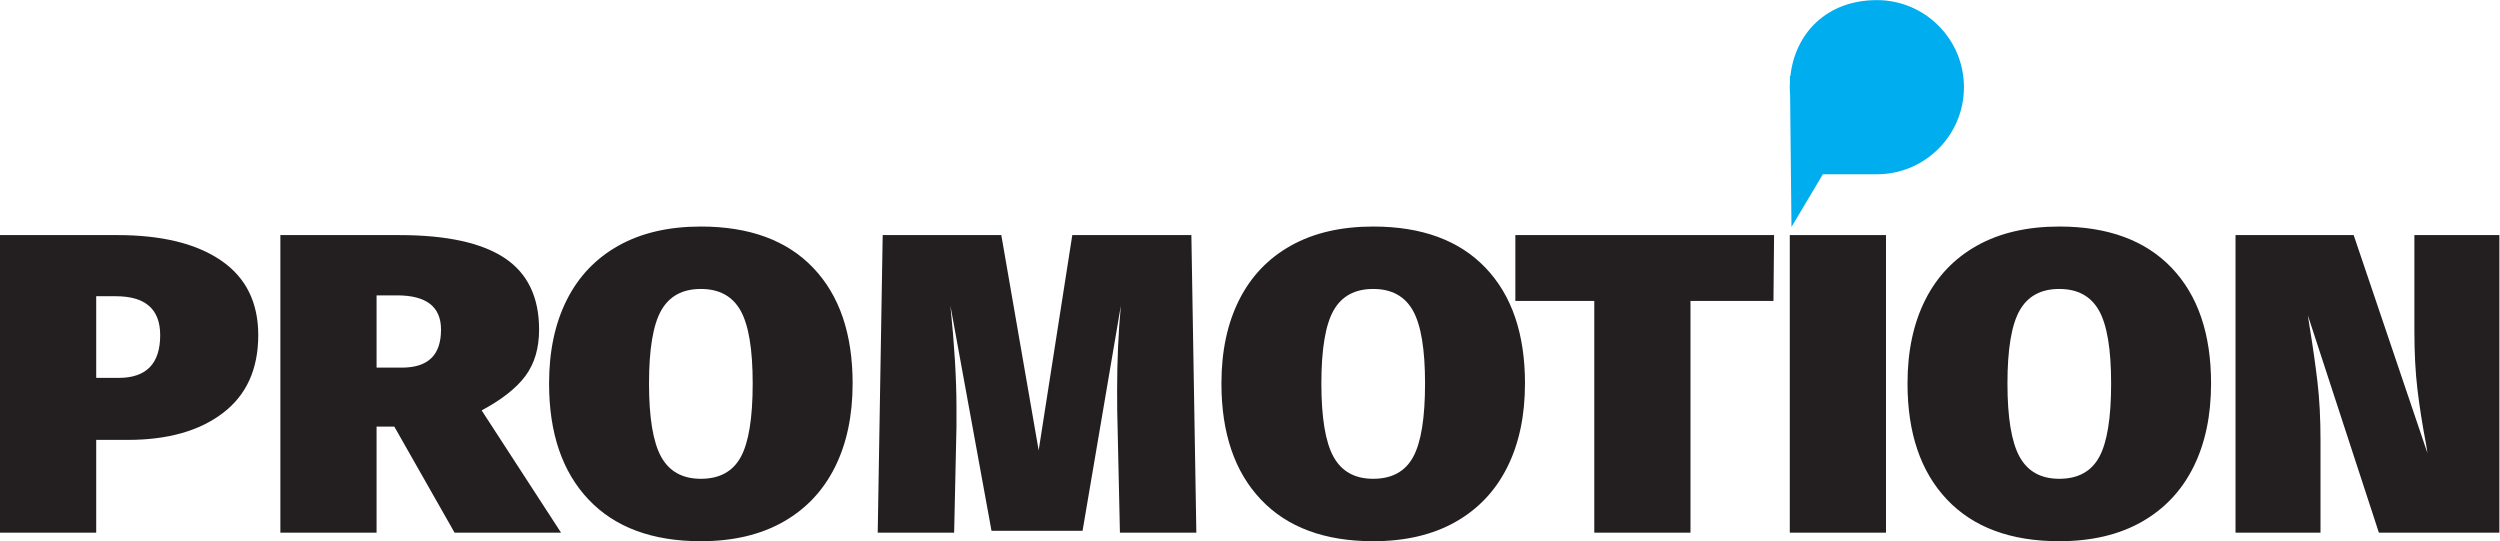 <?xml version="1.0" encoding="UTF-8" standalone="no"?>
<svg
   xmlns:dc="http://purl.org/dc/elements/1.1/"
   xmlns:cc="http://creativecommons.org/ns#"
   xmlns:rdf="http://www.w3.org/1999/02/22-rdf-syntax-ns#"
   xmlns:svg="http://www.w3.org/2000/svg"
   xmlns="http://www.w3.org/2000/svg"
   viewBox="0 0 562.253 121.72"
   height="121.72"
   width="562.253"
   xml:space="preserve"
   id="svg2"
   version="1.1"><defs
     id="defs6" /><g
     transform="matrix(1.333,0,0,-1.333,0,121.72)"
     id="g10"><g
       transform="scale(0.1)"
       id="g12"><path
         id="path14"
         style="fill:#231f20;fill-opacity:1;fill-rule:nonzero;stroke:none"
         d="m 435.719,347.691 c 0,55.301 -20.879,97.262 -62.641,125.883 -41.758,28.598 -100.199,42.918 -175.308,42.918 H 0 V 14.422 H 162.309 V 170.965 h 53.582 c 67.23,0 120.668,15.148 160.339,45.437 39.661,30.301 59.489,74.063 59.489,131.289 m -165.457,0 c 0,-48.089 -23.383,-72.136 -70.133,-72.136 h -37.82 v 137.777 h 33.089 c 49.903,0 74.864,-21.879 74.864,-65.641" /><path
         id="path16"
         style="fill:#231f20;fill-opacity:1;fill-rule:nonzero;stroke:none"
         d="m 886.699,279.164 c 15.231,20.672 22.852,46.641 22.852,77.91 0,54.821 -19.442,95.09 -58.309,120.821 -38.883,25.73 -97.972,38.597 -177.281,38.597 H 473.043 V 14.426 H 635.352 V 193.324 h 29.941 L 766.941,14.426 H 946.582 L 812.633,220.734 c 34.137,18.27 58.828,37.75 74.066,58.43 m -142.609,77.91 c 0,-21.64 -5.52,-37.761 -16.551,-48.332 -11.027,-10.59 -27.578,-15.867 -49.637,-15.867 h -42.55 v 121.91 h 34.668 c 49.371,0 74.07,-19.242 74.07,-57.711" /><path
         id="path18"
         style="fill:#231f20;fill-opacity:1;fill-rule:nonzero;stroke:none"
         d="m 1438.54,266.18 c 0,83.679 -22.2,148.711 -66.58,195.129 -44.39,46.402 -107.55,69.613 -189.5,69.613 -54.1,0 -100.33,-10.711 -138.67,-32.102 -38.35,-21.41 -67.505,-51.941 -87.462,-91.609 -19.973,-39.68 -29.941,-86.691 -29.941,-141.031 0,-83.68 22.179,-148.961 66.582,-195.848 C 1037.35,23.441 1100.52,0 1182.46,0 c 54.1,0 100.33,10.82 138.68,32.461 38.34,21.641 67.49,52.41 87.46,92.328 19.96,39.922 29.94,87.039 29.94,141.391 m -168.62,0 c 0,-58.192 -6.69,-99.551 -20.09,-124.071 -13.39,-24.527 -35.85,-36.789 -67.37,-36.789 -31,0 -53.32,12.371 -66.97,37.149 -13.67,24.761 -20.49,66 -20.49,123.711 0,57.711 6.82,98.699 20.49,122.992 13.65,24.277 35.97,36.43 66.97,36.43 30.99,0 53.31,-12.153 66.98,-36.43 13.65,-24.293 20.48,-65.281 20.48,-122.992" /><path
         id="path20"
         style="fill:#231f20;fill-opacity:1;fill-rule:nonzero;stroke:none"
         d="m 2010.07,516.492 h -200.92 l -56.73,-363.199 -63.04,363.199 h -200.13 l -8.38,-502.07 h 128.93 l 3.94,178.898 v 32.461 c 0,47.61 -3.42,104.84 -10.24,171.692 l 69.34,-379.879 h 153.64 l 64.61,379.879 c -4.21,-45.7 -6.3,-93.063 -6.3,-142.11 0,-27.902 0.26,-48.82 0.79,-62.761 l 3.94,-178.18 h 128.93 l -8.38,502.07" /><path
         id="path22"
         style="fill:#231f20;fill-opacity:1;fill-rule:nonzero;stroke:none"
         d="m 2572.93,266.18 c 0,83.679 -22.2,148.711 -66.58,195.129 -44.4,46.402 -107.55,69.613 -189.5,69.613 -54.1,0 -100.33,-10.711 -138.67,-32.102 -38.35,-21.41 -67.5,-51.941 -87.46,-91.609 -19.97,-39.68 -29.94,-86.691 -29.94,-141.031 0,-83.68 22.18,-148.961 66.58,-195.848 C 2171.74,23.441 2234.91,0 2316.85,0 c 54.1,0 100.33,10.82 138.68,32.461 38.34,21.641 67.49,52.41 87.46,92.328 19.95,39.922 29.94,87.039 29.94,141.391 m -168.62,0 c 0,-58.192 -6.69,-99.551 -20.09,-124.071 -13.39,-24.527 -35.85,-36.789 -67.37,-36.789 -31,0 -53.32,12.371 -66.97,37.149 -13.67,24.761 -20.49,66 -20.49,123.711 0,57.711 6.82,98.699 20.49,122.992 13.65,24.277 35.97,36.43 66.97,36.43 30.99,0 53.31,-12.153 66.98,-36.43 13.65,-24.293 20.48,-65.281 20.48,-122.992" /><path
         id="path24"
         style="fill:#231f20;fill-opacity:1;fill-rule:nonzero;stroke:none"
         d="m 2556.68,516.492 v -111.09 h 133.16 V 14.422 h 162.31 V 405.402 h 140.01 l 1.03,111.09 h -436.51" /><path
         id="path26"
         style="fill:#231f20;fill-opacity:1;fill-rule:nonzero;stroke:none"
         d="M 3019.69,14.43 H 3182 V 516.5 H 3019.69 V 14.43" /><path
         id="path28"
         style="fill:#231f20;fill-opacity:1;fill-rule:nonzero;stroke:none"
         d="m 3730.47,266.18 c 0,83.679 -22.2,148.711 -66.58,195.129 -44.4,46.402 -107.55,69.613 -189.5,69.613 -54.1,0 -100.33,-10.711 -138.67,-32.102 -38.35,-21.41 -67.5,-51.941 -87.46,-91.609 -19.97,-39.68 -29.94,-86.691 -29.94,-141.031 0,-83.68 22.18,-148.961 66.58,-195.848 C 3329.28,23.441 3392.45,0 3474.39,0 c 54.1,0 100.33,10.82 138.68,32.461 38.34,21.641 67.49,52.41 87.46,92.328 19.95,39.922 29.94,87.039 29.94,141.391 m -168.62,0 c 0,-58.192 -6.69,-99.551 -20.09,-124.071 -13.39,-24.527 -35.85,-36.789 -67.37,-36.789 -31,0 -53.32,12.371 -66.97,37.149 -13.67,24.761 -20.49,66 -20.49,123.711 0,57.711 6.82,98.699 20.49,122.992 13.65,24.277 35.97,36.43 66.97,36.43 30.99,0 53.31,-12.153 66.98,-36.43 13.65,-24.293 20.48,-65.281 20.48,-122.992" /><path
         id="path30"
         style="fill:#231f20;fill-opacity:1;fill-rule:nonzero;stroke:none"
         d="M 4216.9,516.492 H 4073.5 V 355.633 c 0,-37.512 1.7,-70.582 5.12,-99.192 3.41,-28.621 8.27,-59.507 14.58,-92.687 l 2.36,-15.152 -124.49,367.89 H 3771.72 V 14.422 h 143.4 V 170.242 c 0,36.539 -1.71,69.36 -5.12,98.461 -3.42,29.09 -8.01,61.188 -13.79,96.301 l -2.36,15.867 119.76,-366.449 H 4216.9 V 516.492" /><path
         id="path32"
         style="fill:#00adef;fill-opacity:1;fill-rule:nonzero;stroke:none"
         d="m 3313.53,766.008 c 0,-80.84 -65.3,-146.422 -146.03,-146.903 v -0.019 h -92.01 l -52.94,-88.879 -2.31,223.32 c -0.34,4.118 -0.56,8.27 -0.56,12.481 0,3.43 0.14,6.816 0.33,10.199 l -0.09,8.711 0.81,-0.133 c 7.88,72.27 61.39,128.153 145.88,128.153 81.14,0 146.92,-65.782 146.92,-146.93" /></g></g></svg>